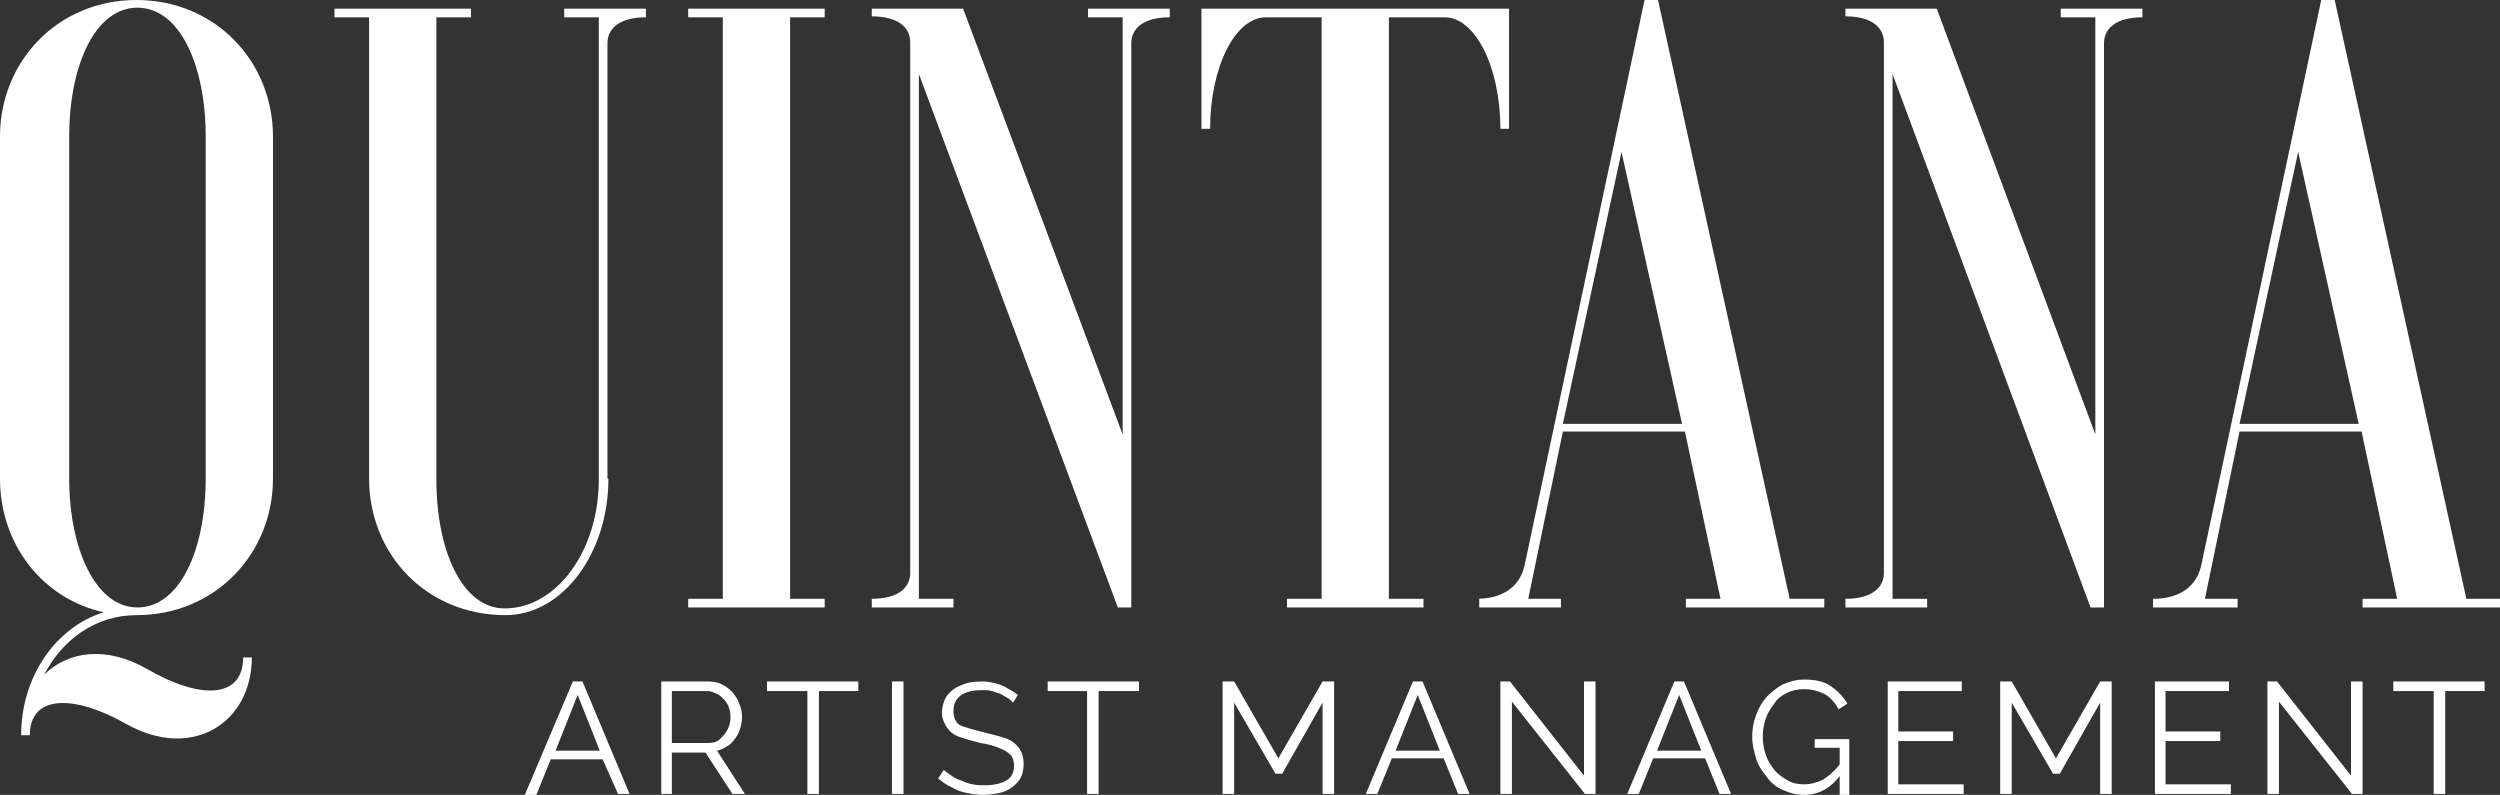 <?xml version="1.0" encoding="UTF-8"?> <!-- Generator: Adobe Illustrator 25.4.1, SVG Export Plug-In . SVG Version: 6.00 Build 0) --> <svg xmlns="http://www.w3.org/2000/svg" xmlns:xlink="http://www.w3.org/1999/xlink" version="1.1" id="Layer_1" x="0px" y="0px" viewBox="0 0 260.1 82.7" style="enable-background:new 0 0 260.1 82.7;" xml:space="preserve"><rect x="0" y="0" width="260.1" height="82.7" fill="#333333" stroke="none"/> <style type="text/css"> .st0{fill:#FFFFFF;} </style> <g id="surface1"> <path class="st0" d="M21.4,49.8V14.2c0-7.4-2.7-13.4-7.1-13.4s-7.1,6-7.1,13.4v35.6c0,7.2,2.7,13.4,7.1,13.4S21.4,57.2,21.4,49.8z M3.1,76.5H2.2c0-6.2,3.7-11.3,8.6-12.8C4.4,62.3,0,56.6,0,49.8V14.2C0,6.4,6,0,14.2,0s14.2,6.4,14.2,14.2v35.6 c0,7.8-6,14.2-14.2,14.2c-4.2,0-7.7,2.5-9.6,6.2c2.5-2.5,6.5-3,10.7-0.6c5.7,3.3,10,3,10-1.2h0.9c0,6.8-6.2,10.8-13.1,6.9 C7.6,72.2,3.1,72.3,3.1,76.5"></path> <path class="st0" d="M63.3,49.8c0,7.8-4.8,14.2-10.7,14.2c-8.3,0-14.2-6.4-14.2-14.2V1.8h-3.6V0.9H49v0.9h-3.6v48.1 c0,7.4,2.7,13.4,7.1,13.4c5.4,0,9.8-6,9.8-13.4V1.8h-3.6V0.9h8.5v0.9c-2.8,0-4,1.2-4,2.7V49.8"></path> <path class="st0" d="M85.8,0.9v0.9h-3.6v60.5h3.6v0.9H71.6v-0.9h3.6V1.8h-3.6V0.9H85.8"></path> <path class="st0" d="M100.2,0.9l16.6,44.3V1.8h-3.6V0.9h8.5v0.9c-2.8,0-4,1.2-4,2.7v58.7h-1.4L95.6,7.7v54.6h3.6v0.9h-8.5v-0.9 c2.8,0,4-1.2,4-2.7V4.4c0-1.5-1.2-2.7-4-2.7V0.9H100.2"></path> <path class="st0" d="M157,0.9v12.5h-0.9c0-6.4-2.6-11.6-5.8-11.6h-5.8v60.5h3.6v0.9h-14.2v-0.9h3.6V1.8h-5.8 c-3.2,0-5.8,5.2-5.8,11.6H125V0.9H157"></path> <path class="st0" d="M162.6,44.1H175l-6.3-28.3L162.6,44.1z M153.6,62.3c2.8,0,4.5-1.3,5-3.4L171.1,0h1.4l13.7,62.3h3.6v0.9h-14.4 v-0.9h3.6l-3.7-17.4h-12.7l-3.6,17.4h3.4v0.9h-8.5V62.3"></path> <path class="st0" d="M201.5,0.9L218,45.2V1.8h-3.6V0.9h8.5v0.9c-2.8,0-4,1.2-4,2.7v58.7h-1.4L196.9,7.7v54.6h3.6v0.9H192v-0.9 c2.8,0,4-1.2,4-2.7V4.4c0-1.5-1.2-2.7-4-2.7V0.9H201.5"></path> <path class="st0" d="M233,44.1h12.4l-6.3-28.3L233,44.1z M224,62.3c2.8,0,4.5-1.3,5-3.4L241.5,0h1.4l13.7,62.3h3.6v0.9h-14.4v-0.9 h3.6l-3.7-17.4h-12.7l-3.6,17.4h3.4v0.9H224V62.3"></path> <path class="st0" d="M62.4,78.1l-2.3-5.8l-2.3,5.8H62.4z M59.6,70.9h1l4.9,11.7h-1.2L62.7,79h-5.4l-1.5,3.7h-1.2L59.6,70.9"></path> <path class="st0" d="M69.9,77.3h3.8c0.5,0,0.9-0.1,1.2-0.4c0.3-0.3,0.6-0.6,0.8-1s0.3-0.8,0.3-1.3c0-0.5-0.1-0.9-0.3-1.3 c-0.2-0.4-0.5-0.7-0.9-1c-0.4-0.2-0.8-0.4-1.2-0.4h-3.7V77.3z M68.8,82.6V70.9h4.9c0.5,0,1,0.1,1.4,0.3c0.4,0.2,0.8,0.5,1.1,0.8 c0.3,0.4,0.6,0.8,0.7,1.2c0.2,0.4,0.3,0.9,0.3,1.3c0,0.6-0.1,1.1-0.3,1.6s-0.5,0.9-0.9,1.3c-0.4,0.3-0.9,0.6-1.4,0.7l2.9,4.5h-1.3 l-2.8-4.3h-3.5v4.3H68.8"></path> <path class="st0" d="M89.4,71.9h-4.2v10.7h-1.2V71.9h-4.2v-1h9.5V71.9"></path> <path class="st0" d="M92.8,82.6V70.9h1.2v11.7H92.8"></path> <path class="st0" d="M105.4,73.1c-0.2-0.2-0.4-0.4-0.6-0.5c-0.2-0.1-0.5-0.3-0.7-0.4s-0.6-0.2-0.9-0.3c-0.3-0.1-0.6-0.1-1-0.1 c-1,0-1.8,0.2-2.3,0.6c-0.5,0.4-0.7,0.9-0.7,1.6c0,0.5,0.1,0.8,0.3,1.1c0.2,0.3,0.6,0.5,1.1,0.6c0.5,0.2,1.1,0.3,1.8,0.5 c0.8,0.2,1.6,0.4,2.2,0.6s1.1,0.6,1.4,1c0.3,0.4,0.5,1,0.5,1.7c0,0.5-0.1,1-0.3,1.4c-0.2,0.4-0.5,0.7-0.9,1 c-0.4,0.3-0.8,0.5-1.3,0.6s-1.1,0.2-1.7,0.2c-0.6,0-1.2-0.1-1.7-0.2c-0.6-0.1-1.1-0.3-1.6-0.6c-0.5-0.2-1-0.6-1.4-0.9l0.6-0.9 c0.2,0.2,0.5,0.4,0.8,0.6c0.3,0.2,0.6,0.4,1,0.5c0.4,0.2,0.7,0.3,1.2,0.4c0.4,0.1,0.8,0.1,1.3,0.1c0.9,0,1.7-0.2,2.2-0.5 c0.5-0.3,0.8-0.8,0.8-1.5c0-0.5-0.1-0.9-0.4-1.2c-0.3-0.3-0.7-0.5-1.2-0.7c-0.5-0.2-1.2-0.4-1.9-0.5c-0.8-0.2-1.5-0.4-2.1-0.6 s-1-0.5-1.3-0.9S98,74.8,98,74.2c0-0.7,0.2-1.3,0.5-1.8c0.4-0.5,0.9-0.9,1.5-1.1c0.6-0.3,1.3-0.4,2.2-0.4c0.5,0,1,0.1,1.4,0.2 c0.4,0.1,0.9,0.3,1.2,0.5c0.4,0.2,0.7,0.4,1.1,0.7L105.4,73.1"></path> <path class="st0" d="M118.5,71.9h-4.2v10.7h-1.2V71.9H109v-1h9.5V71.9"></path> <path class="st0" d="M137.6,82.6v-9.5l-4.2,7.4h-0.7l-4.3-7.4v9.5h-1.2V70.9h1.2l4.6,8l4.6-8h1.2v11.7H137.6"></path> <path class="st0" d="M149.8,78.1l-2.3-5.8l-2.3,5.8H149.8z M147,70.9h1l4.9,11.7h-1.2l-1.5-3.7h-5.4l-1.5,3.7h-1.2L147,70.9"></path> <path class="st0" d="M157.3,73v9.6h-1.2V70.9h1l7.7,9.8v-9.8h1.2v11.7h-1.1L157.3,73"></path> <path class="st0" d="M177,78.1l-2.3-5.8l-2.3,5.8H177z M174.2,70.9h1l4.9,11.7h-1.2l-1.5-3.7H172l-1.5,3.7h-1.2L174.2,70.9"></path> <path class="st0" d="M191.4,77.8h-2.6v-0.9h3.6v5.8h-1V77.8z M187.7,82.7c-0.8,0-1.5-0.2-2.2-0.5s-1.3-0.8-1.7-1.4 c-0.5-0.6-0.9-1.2-1.1-1.9s-0.4-1.4-0.4-2.2c0-0.8,0.1-1.5,0.4-2.3s0.6-1.3,1.1-1.9c0.5-0.5,1.1-1,1.7-1.3c0.7-0.3,1.4-0.5,2.2-0.5 c1.2,0,2.1,0.2,2.8,0.7s1.3,1.1,1.7,1.8l-0.9,0.6c-0.4-0.7-0.9-1.3-1.5-1.6c-0.6-0.3-1.3-0.5-2.1-0.5c-0.6,0-1.2,0.1-1.8,0.4 s-1,0.6-1.3,1.1c-0.4,0.5-0.7,1-0.9,1.6c-0.2,0.6-0.3,1.2-0.3,1.8c0,0.7,0.1,1.3,0.3,1.9c0.2,0.6,0.5,1.1,0.9,1.6 c0.4,0.5,0.9,0.8,1.4,1.1c0.5,0.3,1.1,0.4,1.7,0.4c0.7,0,1.4-0.2,2-0.5c0.6-0.4,1.2-0.9,1.8-1.7v1.2 C190.5,82,189.2,82.7,187.7,82.7"></path> <path class="st0" d="M204.3,81.6v1h-7.9V70.9h7.7v1h-6.6v4.2h5.7v1h-5.7v4.5H204.3"></path> <path class="st0" d="M218.5,82.6v-9.5l-4.2,7.4h-0.7l-4.3-7.4v9.5h-1.2V70.9h1.2l4.6,8l4.6-8h1.2v11.7H218.5"></path> <path class="st0" d="M232.1,81.6v1h-7.9V70.9h7.7v1h-6.6v4.2h5.7v1h-5.7v4.5H232.1"></path> <path class="st0" d="M237.1,73v9.6h-1.2V70.9h1l7.7,9.8v-9.8h1.2v11.7h-1.1L237.1,73"></path> <path class="st0" d="M258.6,71.9h-4.2v10.7h-1.2V71.9h-4.2v-1h9.5V71.9"></path> </g> </svg> 